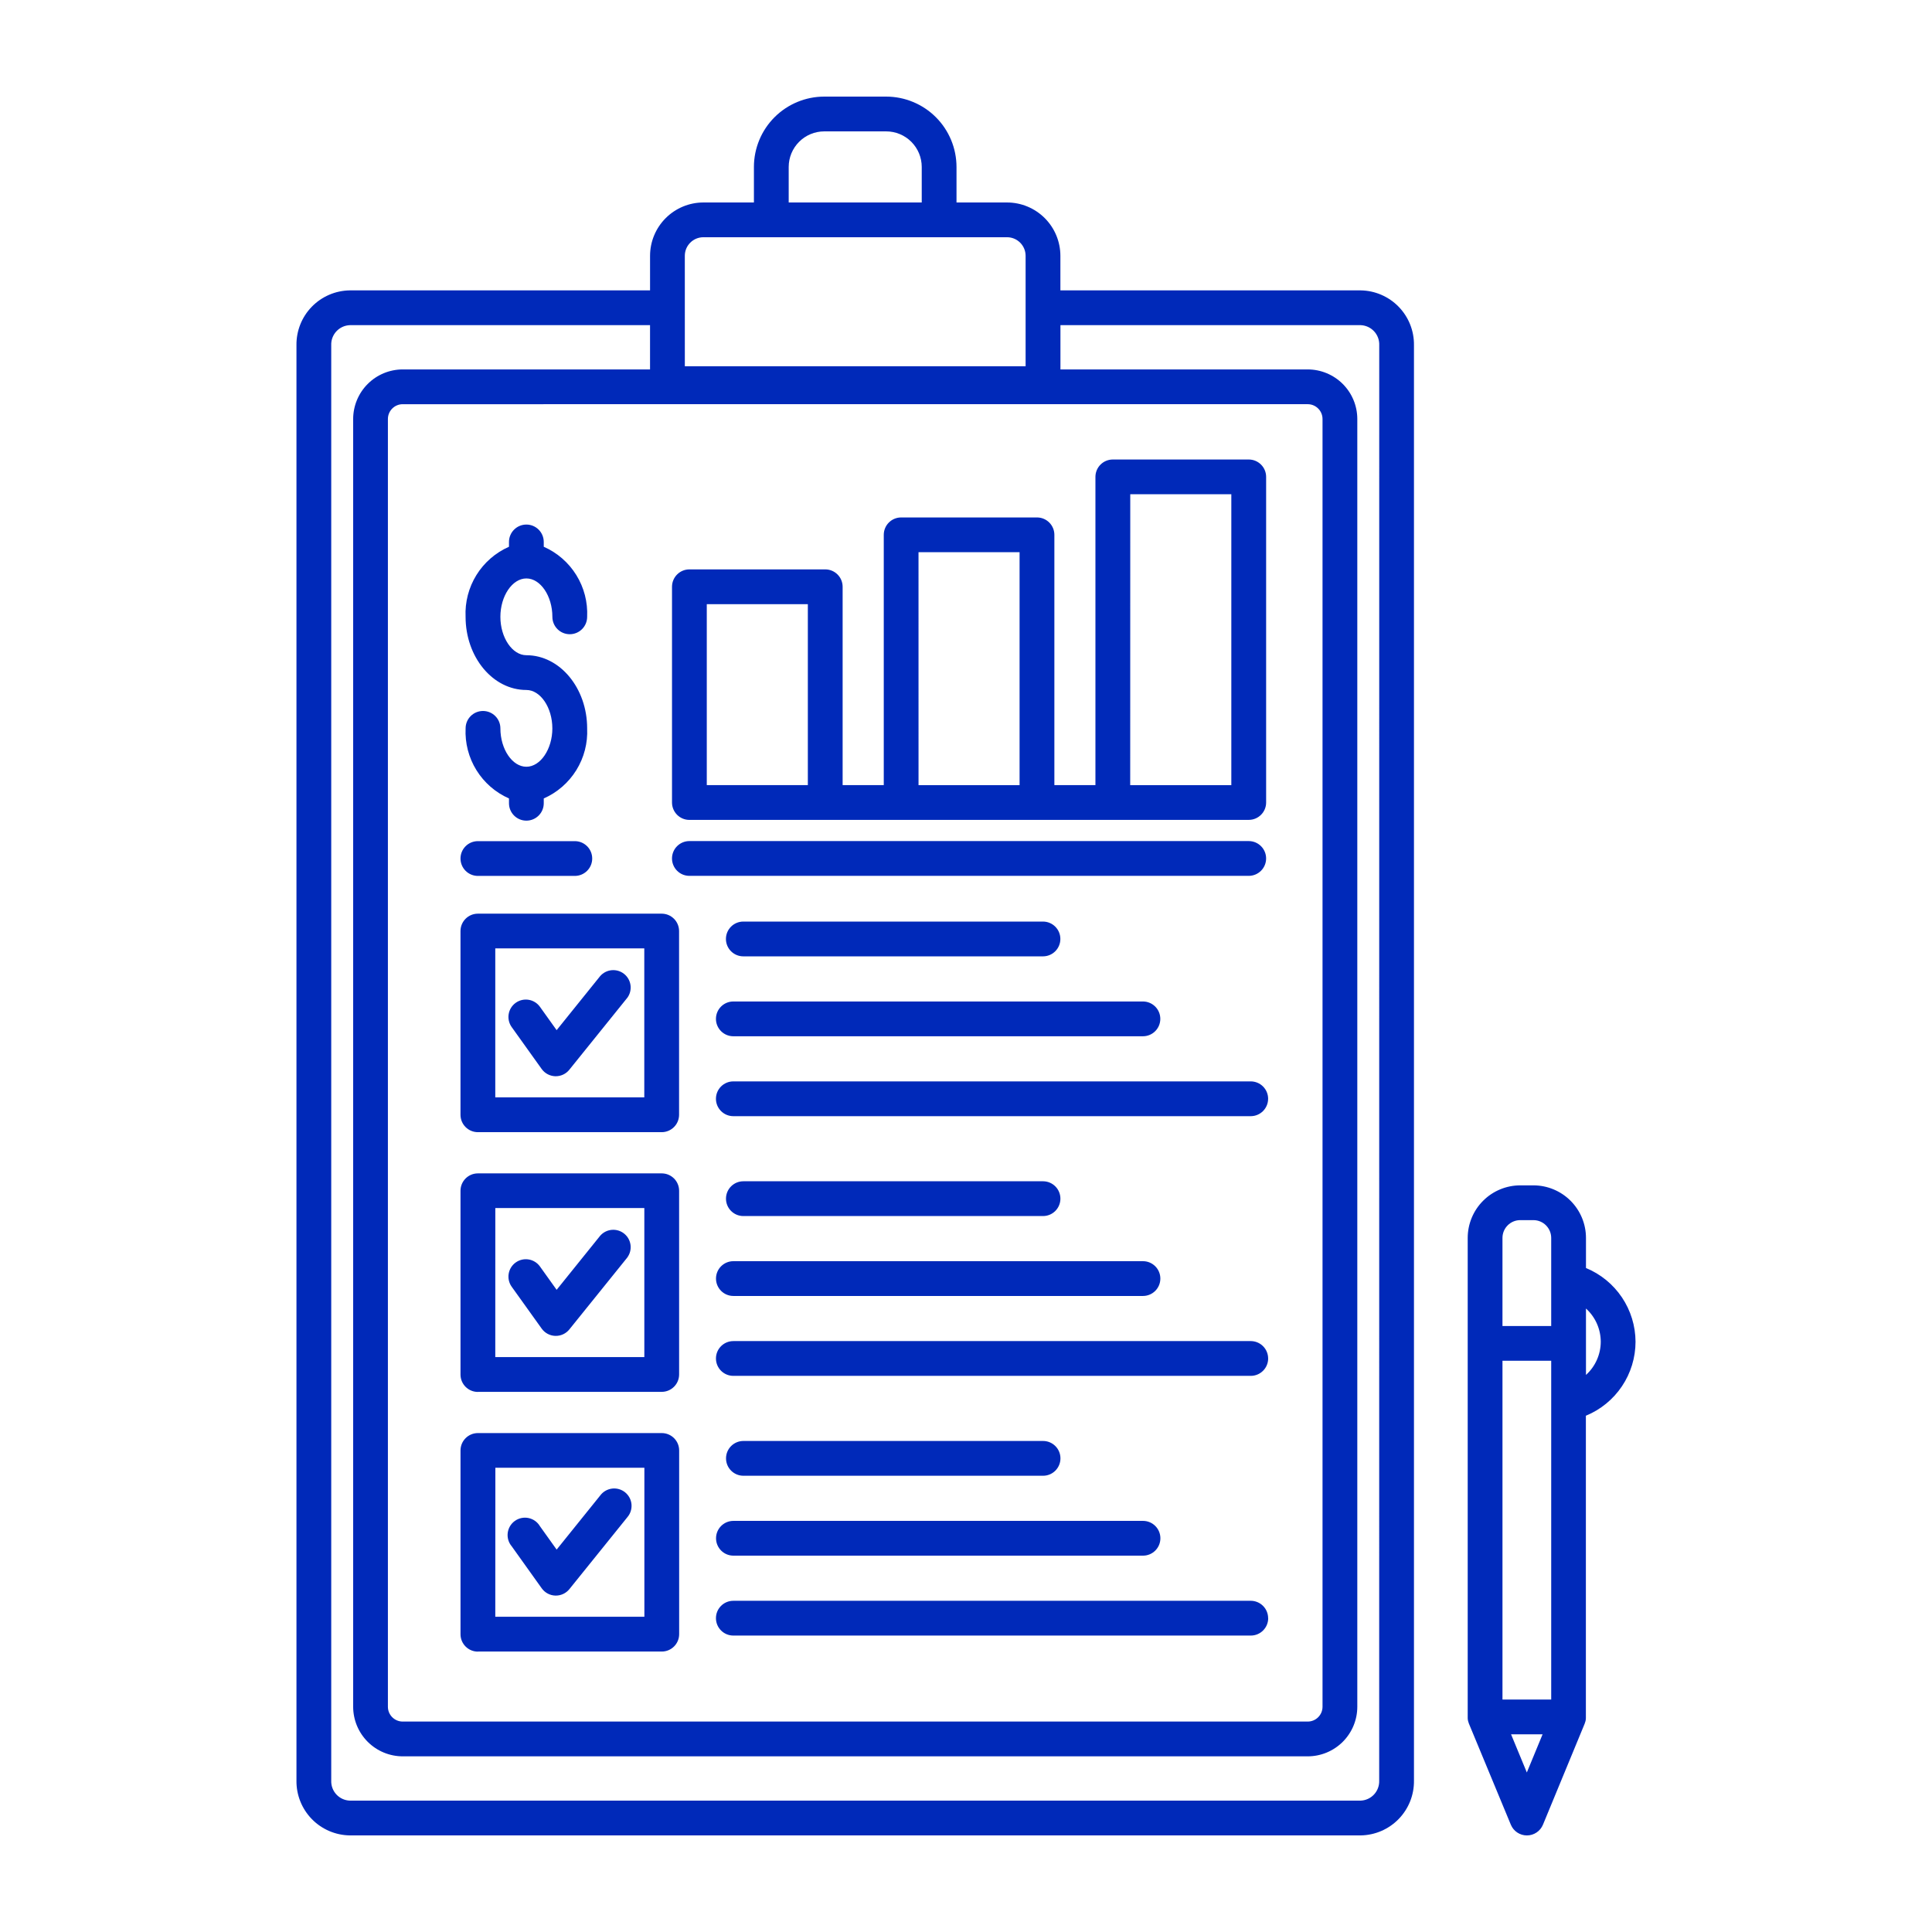 <?xml version="1.0" encoding="UTF-8"?>
<svg width="1200pt" height="1200pt" version="1.1" viewBox="0 0 1200 1200" xmlns="http://www.w3.org/2000/svg">
 <path d="m845.11 180.36h-186.48v-21.469c-0.012-8.781-3.504-17.203-9.715-23.414-6.211-6.215-14.633-9.707-23.418-9.715h-31.391v-22.082c-0.016-11.582-4.621-22.684-12.809-30.871-8.188-8.191-19.293-12.797-30.871-12.809h-38.473c-11.582 0.012-22.684 4.617-30.875 12.809-8.188 8.188-12.793 19.289-12.805 30.871v22.078l-31.383 0.004c-8.781 0.008-17.203 3.5-23.414 9.715-6.215 6.211-9.707 14.633-9.715 23.414v21.469h-186.49c-8.91 0.125-17.406 3.781-23.621 10.168-6.211 6.387-9.633 14.98-9.512 23.887v891.53c-0.121 8.906 3.301 17.5 9.512 23.887 6.215 6.387 14.711 10.043 23.621 10.168h627.84c8.906-0.125 17.402-3.781 23.617-10.168 6.215-6.387 9.637-14.98 9.512-23.887v-891.53c0.125-8.906-3.297-17.5-9.512-23.887-6.215-6.387-14.711-10.043-23.617-10.168zm-32.855 70.691c5.07 0.008 9.184 4.121 9.191 9.191v799.86c-0.008 5.074-4.121 9.184-9.191 9.191h-562.13c-5.074-0.008-9.188-4.117-9.191-9.191v-799.85c0.004-5.074 4.117-9.188 9.191-9.195zm-322.38-147.37c0.008-5.856 2.336-11.465 6.477-15.605 4.137-4.141 9.75-6.469 15.605-6.473h38.473c5.852 0.004 11.465 2.332 15.605 6.473 4.137 4.141 6.465 9.75 6.473 15.605v22.078l-82.633 0.004zm-64.523 55.199c0.008-6.363 5.168-11.523 11.531-11.531h188.61c6.367 0.008 11.523 5.168 11.531 11.531v68.617h-211.66zm431.29 947.07c0.121 3.18-1.023 6.281-3.188 8.617-2.16 2.336-5.164 3.715-8.344 3.836h-627.84c-3.184-0.121-6.184-1.5-8.348-3.836-2.164-2.336-3.309-5.438-3.188-8.617v-891.53c-0.121-3.18 1.023-6.277 3.188-8.613 2.164-2.34 5.164-3.719 8.348-3.84h186.48v27.492h-153.6c-8.164 0.008-15.992 3.254-21.762 9.027-5.773 5.773-9.02 13.602-9.031 21.762v799.86c0.012 8.164 3.258 15.988 9.031 21.762 5.769 5.773 13.598 9.02 21.762 9.027h562.11c8.16-0.008 15.988-3.254 21.762-9.027 5.773-5.773 9.02-13.598 9.027-21.762v-799.85c-0.008-8.164-3.254-15.992-9.027-21.766-5.773-5.769-13.602-9.02-21.762-9.027h-153.6v-27.504h186.48c3.18 0.121 6.184 1.5 8.348 3.84 2.16 2.336 3.309 5.434 3.184 8.613zm-513.57-653.55c0-12.926-7.391-23.844-16.152-23.844-20.809 0-37.738-20.398-37.738-45.445v0.004c-0.426-9.129 1.918-18.168 6.731-25.938 4.809-7.766 11.859-13.895 20.223-17.574v-2.988c0-5.965 4.836-10.801 10.801-10.801s10.797 4.836 10.797 10.801v2.988c8.367 3.68 15.418 9.812 20.227 17.582 4.812 7.766 7.156 16.812 6.727 25.941 0 5.965-4.836 10.801-10.801 10.801s-10.797-4.836-10.797-10.801c0-12.926-7.391-23.844-16.152-23.844-8.762 0-16.141 10.922-16.141 23.844 0 12.926 7.391 23.844 16.141 23.844 20.809 0 37.754 20.398 37.754 45.445l-0.004-0.004c0.434 9.129-1.91 18.176-6.723 25.945s-11.863 13.898-20.23 17.582v2.988c0 5.965-4.832 10.797-10.797 10.797s-10.801-4.832-10.801-10.797v-2.988c-8.363-3.684-15.418-9.816-20.227-17.59-4.809-7.769-7.148-16.82-6.715-25.949 0-5.965 4.836-10.797 10.801-10.797s10.801 4.832 10.801 10.797c0 12.926 7.391 23.844 16.141 23.844 8.746 0 16.137-10.953 16.137-23.844zm-57.047 80.844c0-5.961 4.836-10.797 10.801-10.797h60.203c5.965 0 10.801 4.836 10.801 10.797 0 5.965-4.836 10.801-10.801 10.801h-60.203c-2.871 0-5.625-1.141-7.648-3.176-2.027-2.031-3.16-4.789-3.152-7.66zm142.16-24h347.43c5.965 0 10.801-4.832 10.801-10.797v-202.24c0-5.965-4.836-10.801-10.801-10.801h-84.422c-5.965 0-10.801 4.836-10.801 10.801v191.45h-25.5v-155.46c0-5.965-4.832-10.801-10.797-10.801h-84.375c-5.965 0-10.797 4.836-10.797 10.801v155.46h-25.551v-123.2c0-5.965-4.836-10.801-10.801-10.801h-84.371c-5.965 0-10.801 4.836-10.801 10.801v134c0 2.863 1.141 5.609 3.164 7.637 2.027 2.023 4.773 3.164 7.637 3.164zm142.32-166.27h62.773v144.69h-62.762zm131.52-36h62.773v180.69h-62.809zm-263.03 68.285h62.773v112.4h-62.773zm-21.602 157.95v-0.004c0-5.965 4.836-10.801 10.801-10.801h347.41c5.965 0 10.801 4.836 10.801 10.801 0 5.965-4.836 10.801-10.801 10.801h-347.41c-5.961 0-10.793-4.828-10.801-10.789zm-120.57 170h114.16c5.965 0 10.801-4.836 10.801-10.801v-114.11c0-5.965-4.836-10.801-10.801-10.801h-114.16c-5.965 0-10.801 4.836-10.801 10.801v114.11c0 5.965 4.836 10.801 10.801 10.801zm10.801-114.16h92.555v92.559h-92.555zm81.984 30.719-36 44.676v0.004c-2.051 2.539-5.137 4.016-8.402 4.019h-0.312c-3.375-0.102-6.508-1.773-8.469-4.523l-18.613-26.016c-3.465-4.856-2.34-11.602 2.516-15.066 4.852-3.469 11.598-2.344 15.062 2.512l10.344 14.473 27.059-33.602h0.004c3.816-4.356 10.395-4.926 14.902-1.289 4.512 3.637 5.348 10.184 1.898 14.84zm72.082-25.762c-5.965 0-10.801-4.836-10.801-10.801 0-5.965 4.836-10.801 10.801-10.801h186.12c5.965 0 10.801 4.836 10.801 10.801 0 5.965-4.836 10.801-10.801 10.801zm-6.203 28.031h254.4c5.965 0 10.801 4.836 10.801 10.801 0 5.965-4.836 10.801-10.801 10.801h-254.4c-5.965 0-10.801-4.836-10.801-10.801 0-5.965 4.836-10.801 10.801-10.801zm332.16 60.434c0 5.965-4.836 10.801-10.801 10.801h-321.36c-5.965 0-10.801-4.836-10.801-10.801s4.836-10.801 10.801-10.801h321.36c2.875-0.004 5.633 1.141 7.66 3.176 2.031 2.035 3.164 4.797 3.152 7.672zm-490.8 182.03h114.16c5.965 0 10.801-4.836 10.801-10.801v-114.09c0-5.965-4.836-10.801-10.801-10.801h-114.18c-5.965 0-10.801 4.836-10.801 10.801v114.16c0.008 5.957 4.84 10.785 10.801 10.785zm10.801-114.16h92.555v92.555h-92.578zm81.984 30.719-36 44.664c-2.051 2.543-5.137 4.019-8.402 4.019h-0.312 0.004c-3.379-0.098-6.512-1.773-8.473-4.523l-18.637-26.016c-3.465-4.856-2.34-11.598 2.516-15.066 4.852-3.465 11.598-2.34 15.062 2.516l10.344 14.473 27.059-33.602h0.004c3.816-4.359 10.395-4.926 14.902-1.289 4.512 3.637 5.348 10.184 1.898 14.836zm72.086-25.754-0.004 0.004c-5.965 0-10.797-4.836-10.797-10.801s4.832-10.801 10.797-10.801h186.12c5.965 0 10.801 4.836 10.801 10.801s-4.836 10.801-10.801 10.801zm-6.203 28.031h254.4v0.004c5.961 0 10.797 4.836 10.797 10.801 0 5.965-4.836 10.801-10.797 10.801h-254.4c-5.965 0-10.801-4.836-10.801-10.801 0-5.965 4.836-10.801 10.801-10.801zm332.16 60.434-0.004 0.004c0 5.965-4.836 10.797-10.801 10.797h-321.38c-5.965 0-10.801-4.832-10.801-10.797 0-5.965 4.836-10.801 10.801-10.801h321.36c2.875-0.004 5.633 1.141 7.66 3.176 2.031 2.035 3.164 4.797 3.152 7.672zm-490.8 182.03h114.16l-0.004 0.004c5.965 0 10.801-4.836 10.801-10.801v-114.1c0-5.965-4.836-10.797-10.801-10.797h-114.2c-5.965 0-10.801 4.832-10.801 10.797v114.16c0.008 5.961 4.84 10.789 10.801 10.789zm10.801-114.16h92.555v92.555l-92.605 0.004zm81.984 30.719-36 44.664-0.004 0.004c-2.051 2.539-5.137 4.019-8.398 4.019h-0.312c-3.379-0.098-6.512-1.773-8.473-4.523l-18.613-26.051c-1.973-2.305-2.883-5.332-2.512-8.34 0.371-3.012 1.988-5.727 4.461-7.484 2.469-1.758 5.566-2.394 8.531-1.758 2.965 0.641 5.523 2.496 7.051 5.113l10.344 14.473 27.059-33.602h0.004c1.75-2.359 4.391-3.906 7.305-4.281 2.918-0.371 5.859 0.461 8.148 2.309 2.289 1.844 3.727 4.543 3.981 7.473 0.254 2.93-0.695 5.836-2.633 8.051zm72.086-25.754-0.008 0.008c-5.961 0-10.797-4.836-10.797-10.801s4.836-10.801 10.797-10.801h186.12c5.965 0 10.801 4.836 10.801 10.801s-4.836 10.801-10.801 10.801zm-6.203 28.031h254.4l-0.004 0.008c5.965 0 10.797 4.836 10.797 10.801s-4.832 10.797-10.797 10.797h-254.4c-5.965 0-10.801-4.832-10.801-10.797s4.836-10.801 10.801-10.801zm332.16 60.434-0.008 0.004c0 5.965-4.836 10.801-10.801 10.801h-321.41c-5.965 0-10.801-4.836-10.801-10.801 0-5.965 4.836-10.797 10.801-10.797h321.36c2.875-0.004 5.633 1.137 7.66 3.176 2.031 2.035 3.164 4.797 3.152 7.672zm228.15-171.7c-0.039-9.816-2.981-19.406-8.457-27.555-5.477-8.148-13.246-14.492-22.324-18.238v-18.695c-0.008-8.652-3.449-16.949-9.57-23.07-6.117-6.117-14.414-9.559-23.066-9.57h-8.184c-8.656 0.012-16.953 3.453-23.07 9.57-6.121 6.121-9.562 14.418-9.57 23.07v297.6 0.551c0.004 1.055 0.211 2.098 0.609 3.074 0 0.168 0.086 0.336 0.156 0.504l26.016 62.723c1.668 4.043 5.613 6.684 9.984 6.684 4.375 0 8.316-2.641 9.984-6.684l25.883-62.676c0.07-0.168 0.098-0.336 0.156-0.504 0.398-0.977 0.609-2.019 0.613-3.074v-0.551-187.2c9.117-3.746 16.914-10.113 22.402-18.293 5.492-8.184 8.43-17.812 8.438-27.668zm-21.602 0h0.004c-0.023 7.863-3.356 15.352-9.184 20.629v-41.258c5.828 5.281 9.16 12.77 9.184 20.629zm-61.043 11.82h30.266v210.43h-30.266zm11.039-87.348h8.188c6.094 0.008 11.031 4.945 11.039 11.039v54.719l-30.266 0.004v-54.723c0.008-6.094 4.945-11.031 11.043-11.039zm4.094 343.07-9.793-23.688h19.57z" fill="#0029b9"/>
</svg>
